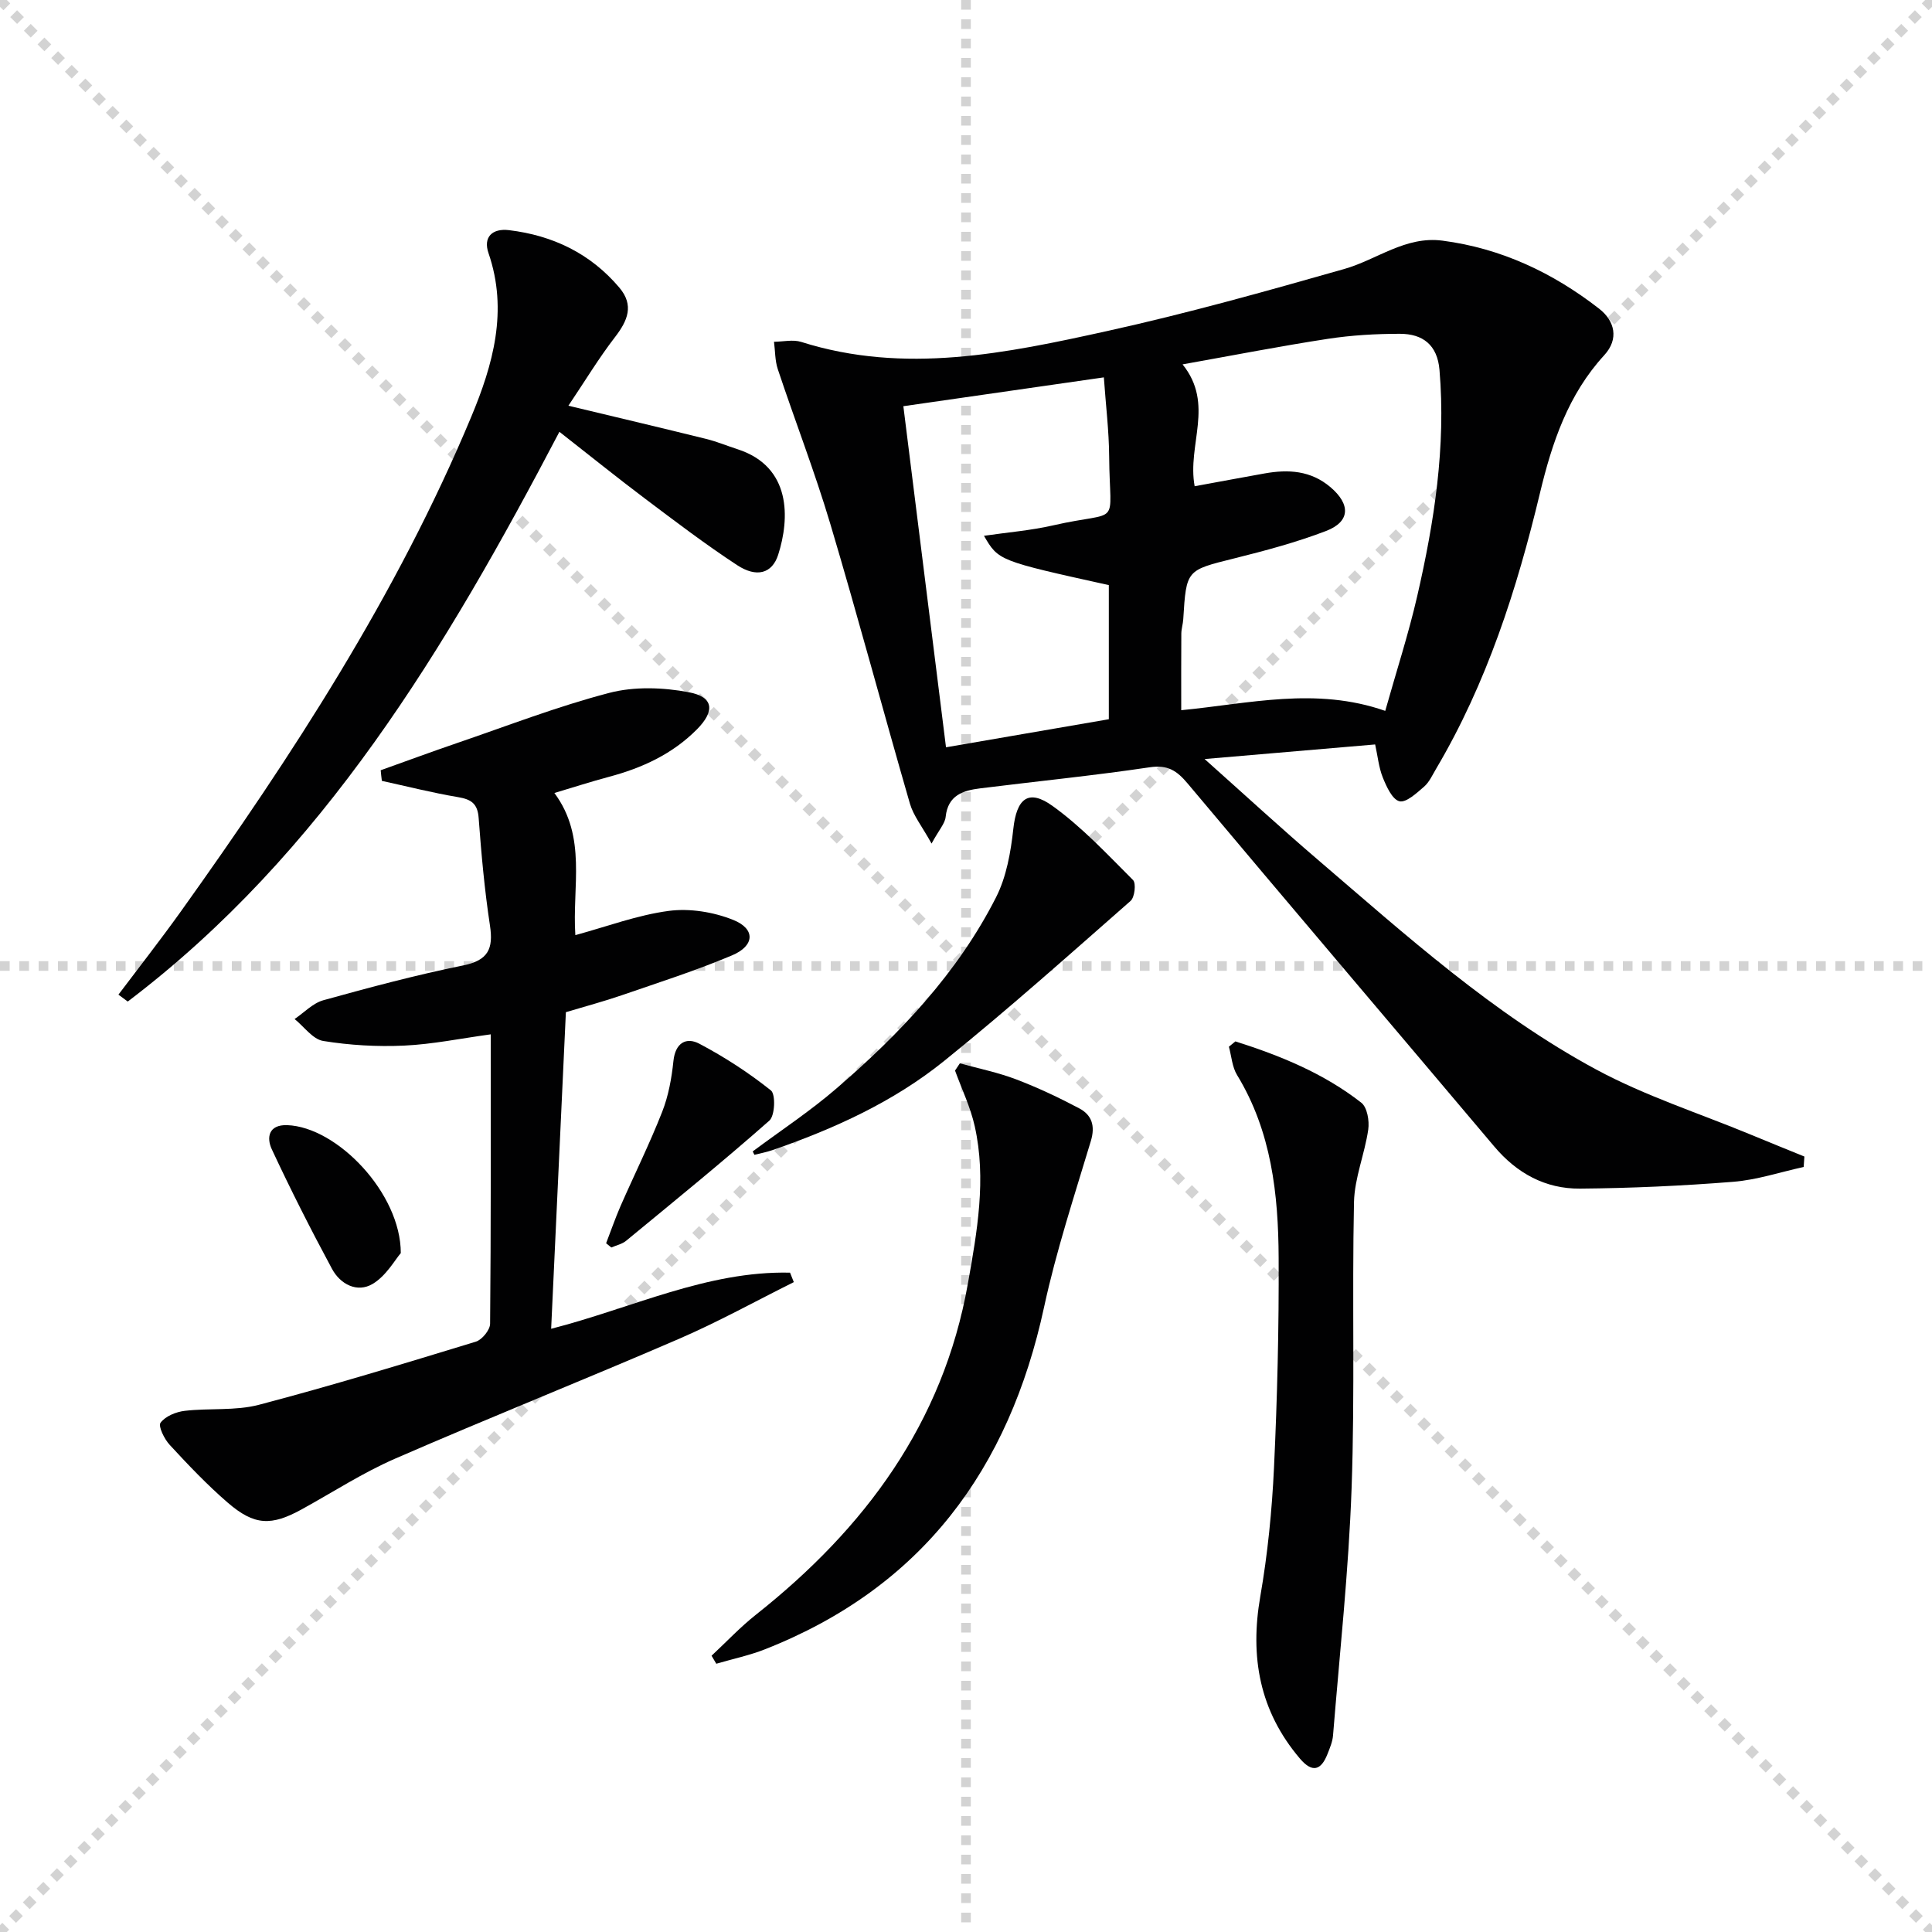 <svg enable-background="new 0 0 400 400" viewBox="0 0 400 400" xmlns="http://www.w3.org/2000/svg"><g stroke="lightgray" stroke-dasharray="1,1" stroke-width="1" transform="scale(2, 2)"><line x1="0" y1="0" x2="200" y2="200"></line><line x1="200" y1="0" x2="0" y2="200"></line><line x1="100" y1="0" x2="100" y2="200"></line><line x1="0" y1="100" x2="200" y2="100"></line></g><g fill="#010102"><path d="m192.87 174.65c-1.97-3.56-3.75-5.76-4.48-8.26-5.58-19.28-10.75-38.68-16.48-57.91-3.22-10.8-7.31-21.33-10.87-32.03-.6-1.79-.54-3.79-.79-5.69 1.88-.01 3.92-.51 5.63.03 21.41 6.78 42.49 2.35 63.39-2.26 16.49-3.64 32.79-8.21 49.05-12.84 6.77-1.93 12.66-6.86 20.3-5.87 12.18 1.58 22.89 6.65 32.46 14.09 3.25 2.53 4.15 6.26 1.07 9.62-7.48 8.15-10.81 18.09-13.32 28.56-4.77 19.92-11 39.33-21.51 57.1-.76 1.28-1.41 2.76-2.5 3.7-1.53 1.32-3.71 3.35-5.09 3-1.48-.38-2.67-3.02-3.43-4.9-.84-2.08-1.05-4.41-1.59-6.86-11.58.99-22.77 1.95-35.31 3.02 8.38 7.47 15.77 14.28 23.4 20.81 18.32 15.69 36.31 31.95 57.67 43.47 10.14 5.47 21.3 9.05 32 13.48 3.7 1.53 7.4 3.03 11.11 4.54-.05.72-.1 1.44-.15 2.16-4.86 1.06-9.68 2.68-14.6 3.07-10.55.84-21.14 1.32-31.72 1.41-7.15.06-13.06-3.17-17.74-8.72-21.14-25.06-42.39-50.02-63.46-75.13-2.25-2.69-4.15-3.94-7.89-3.38-11.65 1.73-23.38 2.9-35.08 4.36-3.55.44-6.68 1.42-7.15 5.89-.13 1.37-1.32 2.61-2.92 5.54zm54.47-73.98c5.04-.92 9.76-1.81 14.48-2.65 4.93-.88 9.59-.61 13.66 2.86 4.17 3.56 4.09 7.13-.95 9.06-6.17 2.36-12.61 4.08-19.03 5.68-9.86 2.46-9.89 2.31-10.52 12.59-.06.99-.39 1.97-.4 2.96-.04 5.22-.02 10.44-.02 15.87 14.08-1.36 27.87-4.88 42.24.14 2.3-8.18 4.81-15.89 6.62-23.76 3.54-15.39 5.96-30.93 4.61-46.84-.44-5.19-3.48-7.47-8.2-7.47-4.97 0-9.99.29-14.89 1.04-9.73 1.49-19.41 3.38-30.1 5.29 6.67 8.3.91 16.59 2.5 25.23zm-51.48 54.05c11.53-1.99 22.56-3.89 33.71-5.81 0-9.68 0-18.75 0-27.77-22.84-5.05-22.84-5.05-25.85-10.21 4.94-.72 9.69-1.1 14.28-2.15 14.36-3.28 11.76.87 11.64-14.27-.04-5.34-.7-10.67-1.1-16.38-14.39 2.07-27.78 4-41.51 5.97 2.97 23.74 5.86 46.85 8.83 70.62z"/><path d="m78.82 159.47c5.22-1.86 10.42-3.79 15.66-5.58 10.51-3.59 20.91-7.63 31.64-10.43 5.19-1.36 11.16-1.15 16.49-.14 5.19.98 5.43 3.9 1.68 7.69-5.08 5.12-11.34 7.99-18.2 9.82-3.68.98-7.3 2.16-11.31 3.35 6.79 9.14 3.66 19.39 4.34 29.43 6.57-1.79 12.86-4.16 19.35-5.02 4.33-.57 9.26.23 13.34 1.87 4.62 1.85 4.47 5.34-.23 7.33-7.47 3.16-15.23 5.63-22.9 8.28-3.61 1.24-7.3 2.23-11.52 3.49-1 21.55-2.01 43.24-3.05 65.55 16.74-4.28 32.25-12.01 49.46-11.62.26.65.52 1.31.78 1.96-7.93 3.95-15.7 8.26-23.81 11.76-19.5 8.43-39.24 16.3-58.72 24.78-6.68 2.91-12.87 6.93-19.27 10.46-6.38 3.52-9.86 3.44-15.41-1.35-4.26-3.68-8.17-7.8-12-11.95-1.12-1.2-2.43-3.89-1.9-4.59 1-1.35 3.2-2.25 5.01-2.46 5.1-.6 10.46.03 15.35-1.25 15.08-3.96 30-8.52 44.91-13.07 1.29-.39 2.94-2.42 2.96-3.7.19-19.8.13-39.61.13-59.93-6.24.85-12.06 2.06-17.92 2.33-5.57.26-11.26-.07-16.76-.96-2.17-.35-3.96-2.96-5.93-4.54 1.97-1.33 3.77-3.28 5.95-3.89 9.59-2.66 19.22-5.23 28.96-7.21 5.17-1.05 6.28-3.43 5.54-8.27-1.12-7.37-1.79-14.82-2.34-22.26-.22-2.98-1.53-3.85-4.25-4.31-5.3-.89-10.53-2.22-15.79-3.37-.1-.73-.17-1.46-.24-2.2z"/><path d="m117.68 84c10.48 2.51 19.49 4.64 28.47 6.86 2.24.55 4.39 1.45 6.59 2.16 11.14 3.63 10.78 14.33 8.37 21.85-1.25 3.88-4.46 4.79-8.52 2.12-6.51-4.27-12.73-9-18.96-13.69-5.81-4.37-11.47-8.94-17.81-13.9-23.5 44.83-48.89 87.26-89.37 117.96-.64-.48-1.29-.95-1.93-1.43 4.3-5.71 8.71-11.34 12.87-17.15 23.12-32.35 44.78-65.61 60.17-102.47 4.5-10.77 7.69-21.98 3.58-33.9-1.15-3.33.79-5.17 4.23-4.76 9.08 1.09 16.88 4.83 22.86 11.9 3.08 3.64 1.74 6.82-.89 10.23-3.37 4.37-6.23 9.12-9.66 14.22z"/><path d="m255.77 215.61c9.29 2.94 18.29 6.61 26.07 12.69 1.23.96 1.7 3.77 1.44 5.57-.73 5.05-2.84 10.01-2.95 15.03-.42 19.76.21 39.55-.5 59.3-.61 17.06-2.46 34.07-3.84 51.1-.1 1.3-.65 2.58-1.13 3.81-1.34 3.44-3.16 4-5.73.98-8.36-9.84-10.38-21.03-8.2-33.57 1.53-8.8 2.42-17.77 2.84-26.7.68-14.44 1.03-28.91.96-43.37-.06-13.18-1.48-26.19-8.61-37.88-1.02-1.67-1.15-3.89-1.69-5.86.45-.36.9-.73 1.34-1.1z"/><path d="m198.73 220.15c3.89 1.08 7.89 1.89 11.65 3.32 4.47 1.7 8.83 3.76 13.06 6 2.59 1.37 3.36 3.6 2.41 6.76-3.43 11.4-7.17 22.76-9.68 34.37-7.24 33.57-25.27 58.06-57.77 70.86-3.25 1.28-6.72 2.01-10.1 3-.33-.55-.65-1.11-.98-1.66 3.06-2.85 5.94-5.93 9.22-8.52 22.49-17.81 38.72-39.62 43.84-68.47 1.92-10.78 3.88-21.68 1.43-32.63-.88-3.95-2.69-7.7-4.08-11.53.34-.51.67-1.01 1-1.5z"/><path d="m155.84 238.39c5.79-4.32 11.86-8.31 17.32-13.02 13.17-11.35 25.09-23.91 33.05-39.57 2.17-4.26 3.06-9.39 3.59-14.22.68-6.19 3.07-8.34 8.1-4.73 6.1 4.38 11.33 10 16.68 15.35.67.67.35 3.57-.5 4.32-12.73 11.18-25.38 22.47-38.56 33.1-10.55 8.52-22.86 14.1-35.66 18.52-1.19.41-2.44.64-3.67.95-.11-.23-.23-.47-.35-.7z"/><path d="m125.49 257.4c.99-2.56 1.88-5.15 2.97-7.66 2.86-6.52 6.03-12.91 8.63-19.53 1.31-3.32 1.97-7 2.34-10.57.4-3.76 2.67-4.97 5.36-3.55 5.21 2.75 10.22 6 14.82 9.67 1 .8.84 5.23-.32 6.25-9.68 8.54-19.7 16.68-29.67 24.89-.83.68-2.03.93-3.05 1.38-.36-.3-.72-.59-1.08-.88z"/><path d="m82.98 259.44c-1.21 1.4-3.02 4.7-5.81 6.37-3.21 1.92-6.72.09-8.44-3.12-4.38-8.13-8.56-16.38-12.46-24.75-1.11-2.38-.7-5.12 3.19-4.99 10.31.36 23.53 14.08 23.52 26.49z"/></g></svg>